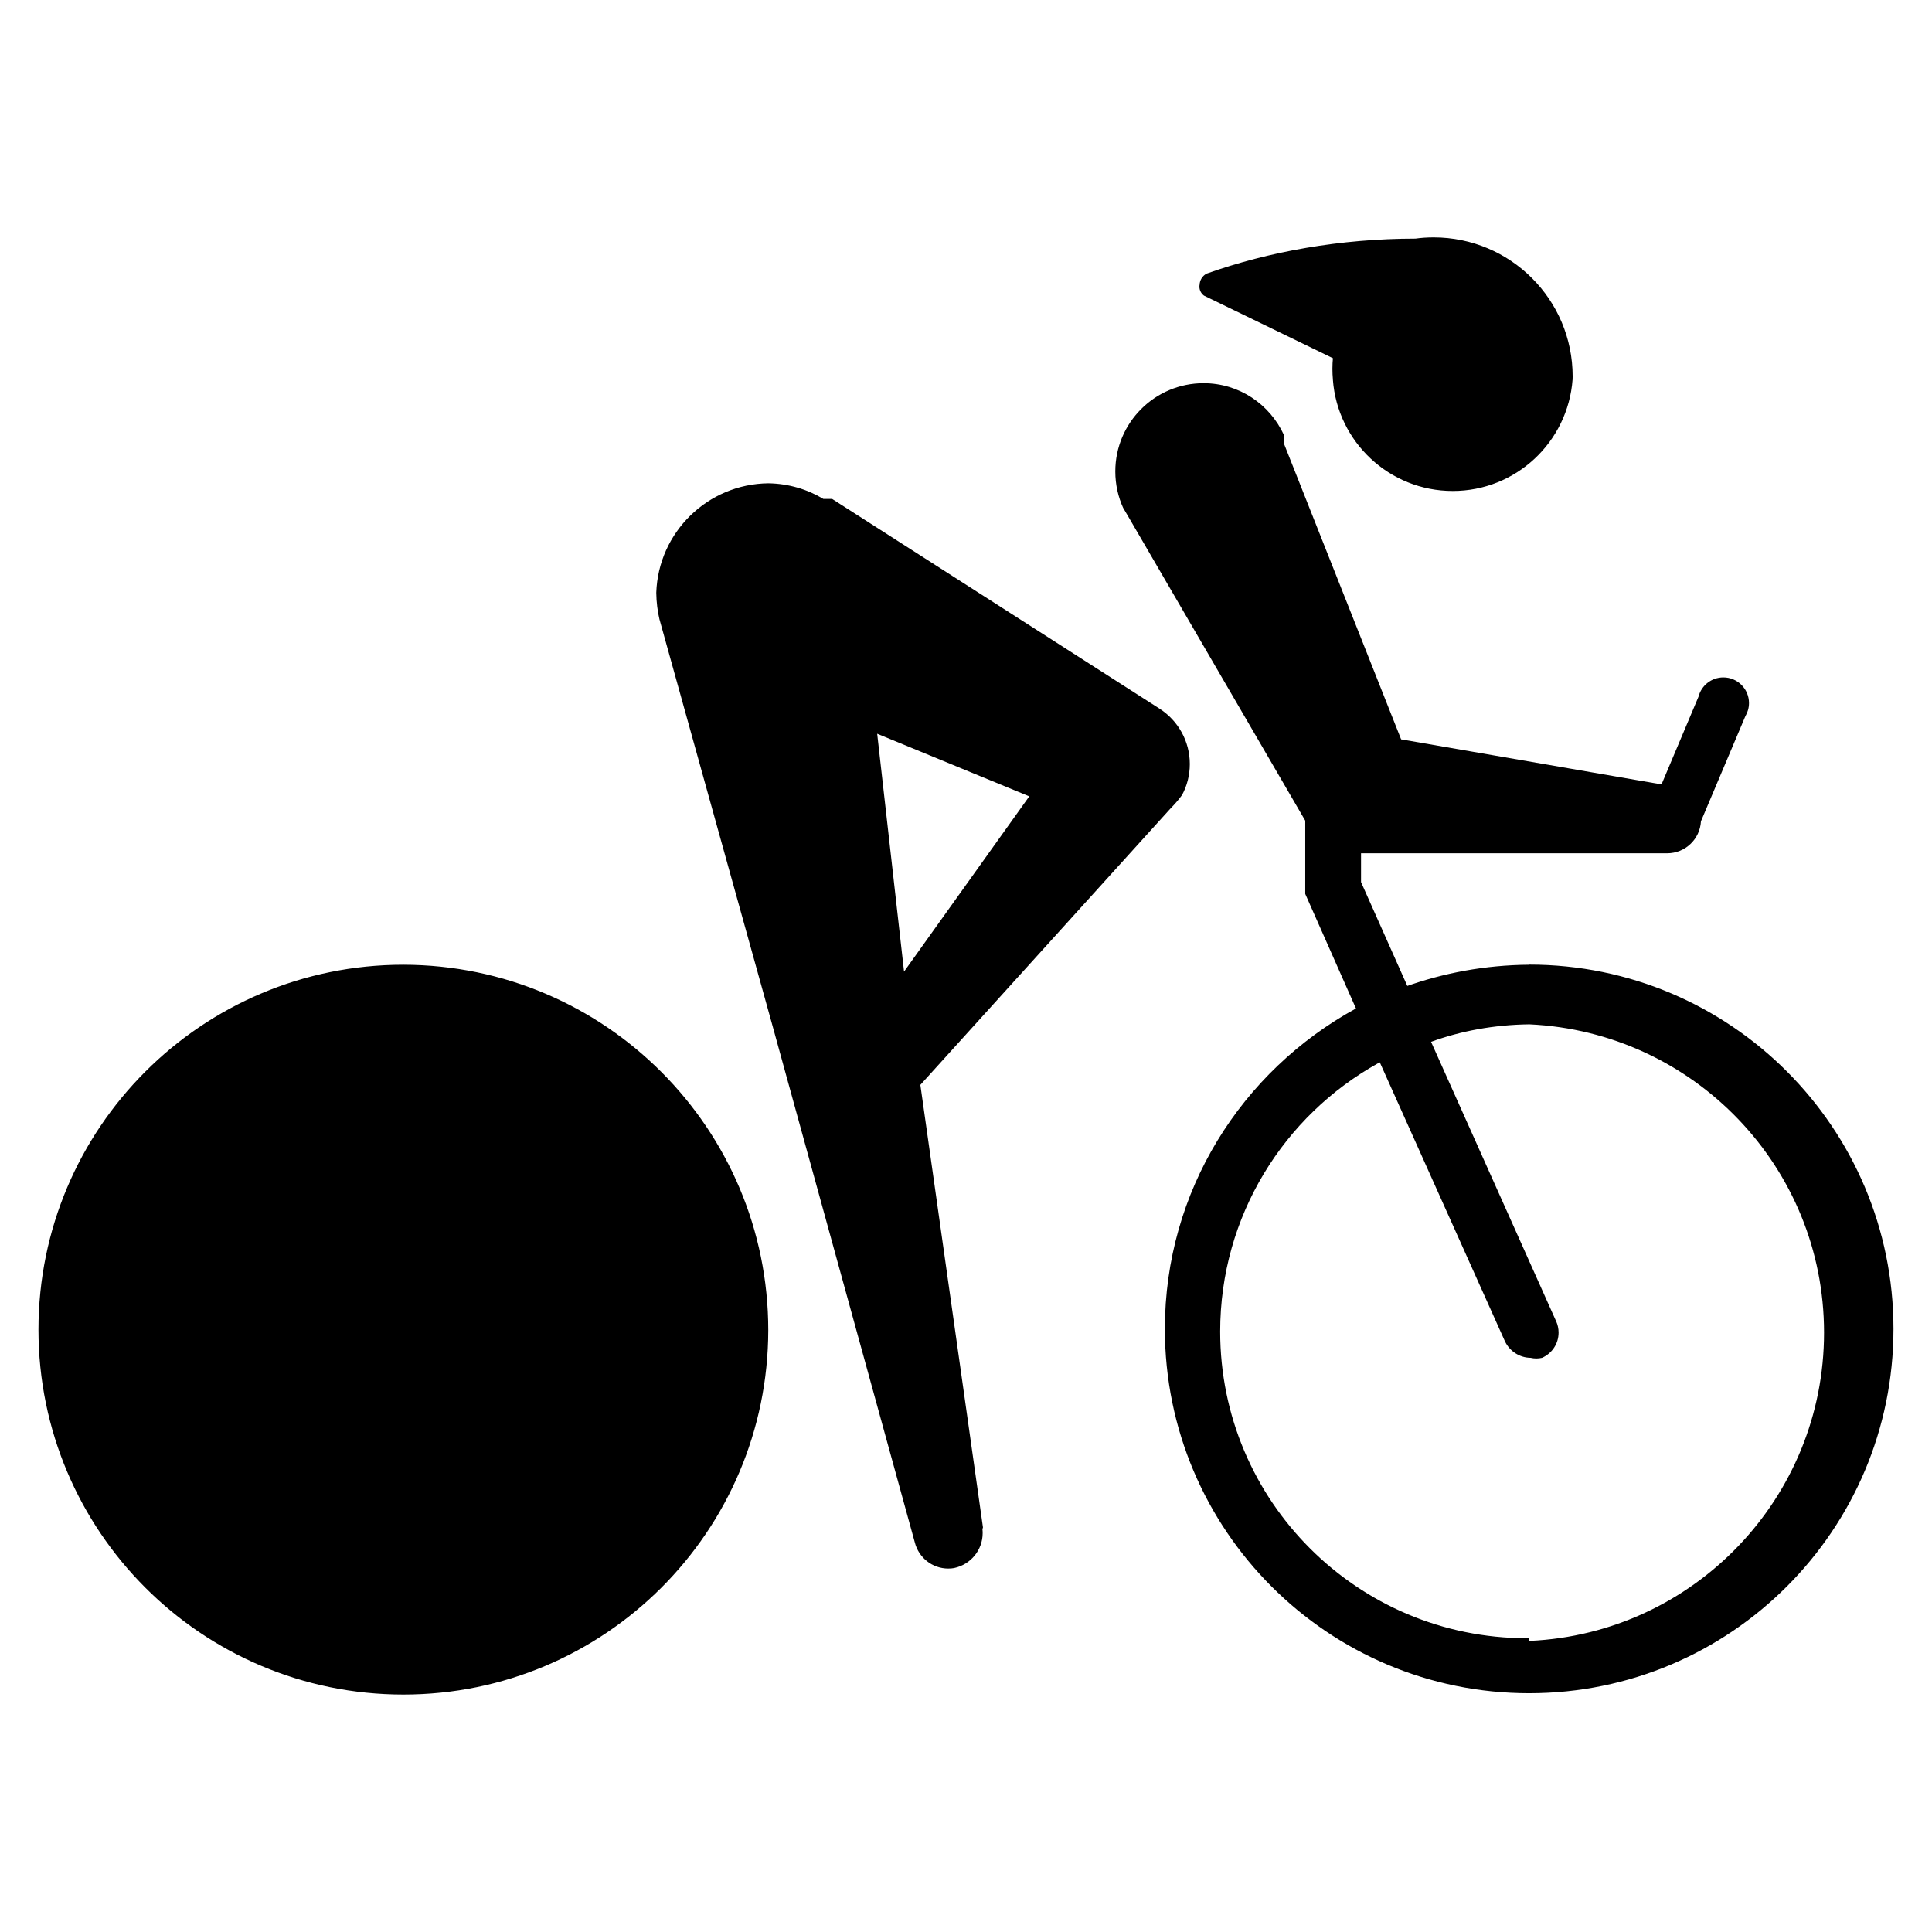 <svg aria-hidden="true" focusable="false" role="img" xmlns="http://www.w3.org/2000/svg" viewBox="0 0 32 32" preserveAspectRatio="xMidYMid meet"><path fill="currentColor" d="M16.281 25.299v0l-1.037-7.33 4.147-4.582c0.066-0.066 0.127-0.137 0.183-0.213l0.004-0.005c0.081-0.149 0.129-0.326 0.129-0.514 0-0.383-0.198-0.721-0.498-0.915l-0.004-0.003-5.422-3.473h-0.145c-0.261-0.158-0.575-0.254-0.911-0.259l-0.001-0c-1.006 0.011-1.822 0.812-1.856 1.811l-0 0.003c0.002 0.155 0.021 0.305 0.055 0.449l-0.003-0.014 1.877 6.749 2.353 8.543c0.063 0.251 0.287 0.434 0.554 0.434 0.035 0 0.070-0.003 0.103-0.009l-0.003 0c0.27-0.058 0.47-0.295 0.47-0.578 0-0.023-0.001-0.045-0.004-0.067l0 0.003zM14.529 12.153l2.519 1.037-2.074 2.903zM25.322 15.979c-0.723 0.006-1.413 0.135-2.055 0.366l0.043-0.014-0.767-1.721v-0.477h5.049c0.006 0 0.014 0 0.022 0 0.298 0 0.542-0.233 0.559-0.528l0-0.001 0.736-1.742c0.037-0.062 0.060-0.137 0.060-0.217 0-0.235-0.19-0.425-0.425-0.425-0.198 0-0.364 0.135-0.411 0.318l-0.001 0.003-0.612 1.451-4.313-0.746-1.939-4.894c0.003-0.022 0.004-0.047 0.004-0.073s-0.002-0.051-0.005-0.075l0 0.003c-0.235-0.512-0.743-0.86-1.332-0.86-0.807 0-1.462 0.654-1.462 1.462 0 0.218 0.048 0.425 0.133 0.61l-0.004-0.009 0.073 0.124 2.944 5.059v1.213l0.84 1.897c-1.899 1.041-3.165 3.027-3.165 5.308 0 3.332 2.701 6.034 6.034 6.034s6.034-2.701 6.034-6.034c0-3.332-2.701-6.034-6.034-6.034-0.003 0-0.005 0-0.008 0h0zM25.322 27.134c-0.009 0-0.021 0-0.032 0-2.806 0-5.080-2.274-5.080-5.080 0-1.913 1.057-3.578 2.618-4.445l0.026-0.013 2.074 4.624c0.078 0.16 0.239 0.268 0.425 0.27h0c0.028 0.007 0.060 0.011 0.093 0.011s0.065-0.004 0.096-0.011l-0.003 0.001c0.164-0.072 0.276-0.232 0.276-0.419 0-0.066-0.014-0.128-0.039-0.185l0.001 0.003-2.074-4.634c0.484-0.178 1.042-0.283 1.625-0.29l0.003-0c2.722 0.127 4.881 2.364 4.881 5.106s-2.159 4.98-4.87 5.106l-0.011 0zM12.725 22.033c-0.006 3.334-2.71 6.034-6.044 6.034-3.338 0-6.044-2.706-6.044-6.044s2.706-6.044 6.044-6.044v0c3.339 0.006 6.044 2.714 6.044 6.055 0 0 0 0 0 0v0zM19.869 4.72c0.002-0.080 0.047-0.15 0.113-0.186l0.001-0.001c1.032-0.367 2.222-0.58 3.462-0.581h0c0.090-0.013 0.195-0.020 0.301-0.020 1.271 0 2.302 1.030 2.302 2.302 0 0.018-0 0.036-0.001 0.054l0-0.003c-0.077 1.036-0.937 1.847-1.985 1.847s-1.908-0.811-1.985-1.84l-0-0.007c-0.005-0.053-0.008-0.114-0.008-0.176s0.003-0.123 0.009-0.184l-0.001 0.008-2.136-1.037c-0.045-0.034-0.075-0.088-0.075-0.149 0-0.010 0.001-0.019 0.002-0.028l-0 0.001z"></path></svg>